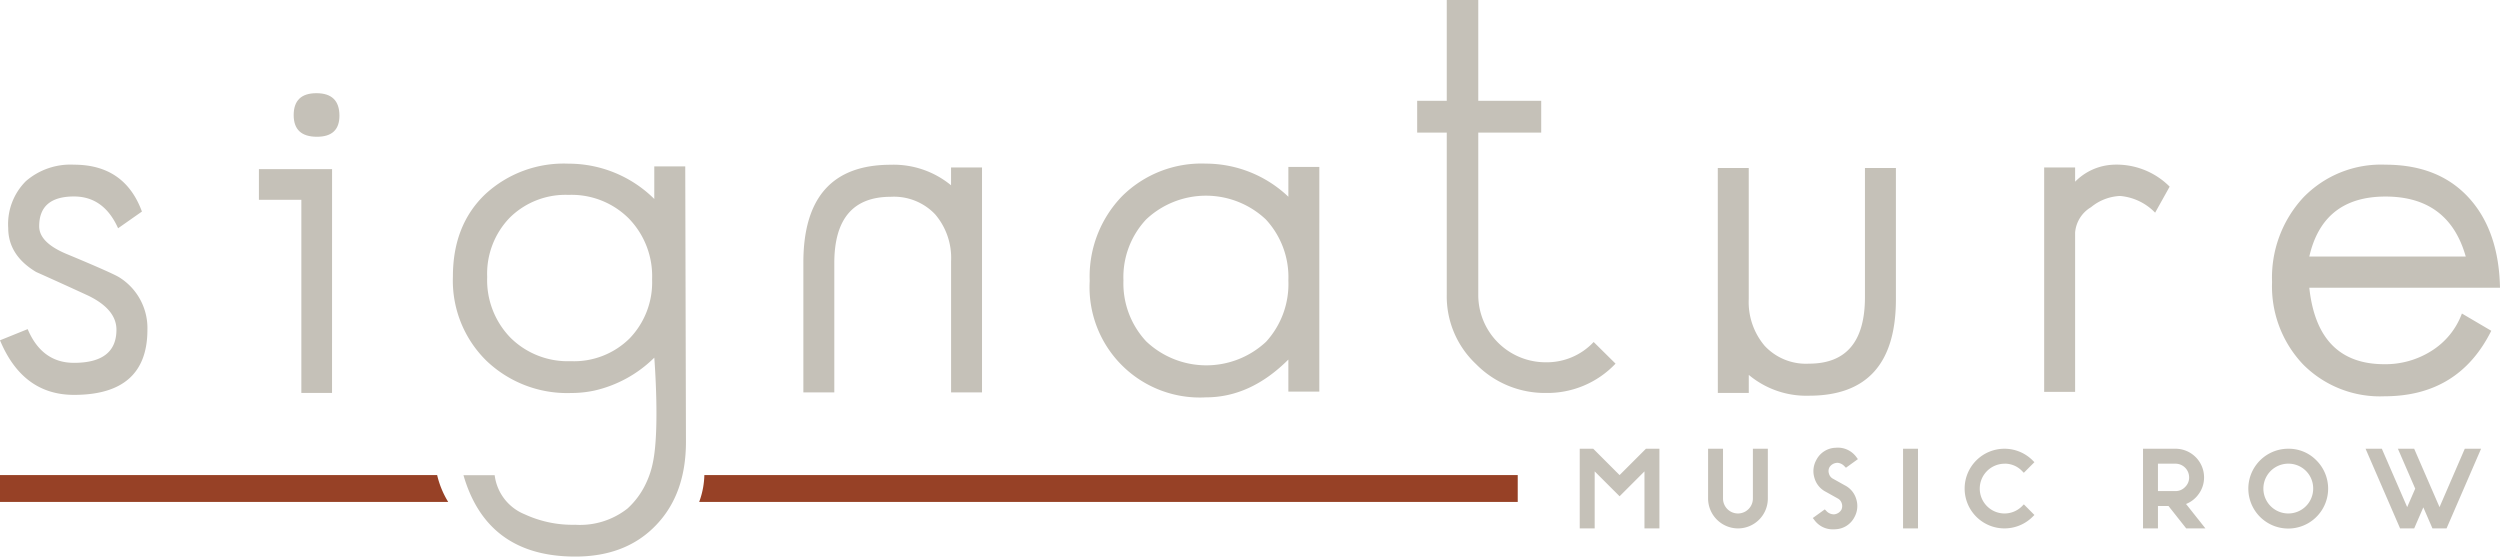 <?xml version="1.0" encoding="UTF-8"?> <svg xmlns="http://www.w3.org/2000/svg" xmlns:xlink="http://www.w3.org/1999/xlink" width="332.06" height="73.927" viewBox="0 0 332.06 73.927"><defs><clipPath id="clip-path"><rect id="Rectangle_1846" data-name="Rectangle 1846" width="332.06" height="73.927" fill="none"></rect></clipPath></defs><g id="Group_2631" data-name="Group 2631" clip-path="url(#clip-path)"><path id="Path_14003" data-name="Path 14003" d="M19.58,38.525q0,8.649-9.754,8.649-6.805,0-9.826-7.249L3.676,38.44q1.892,4.477,6.15,4.478,5.641,0,5.641-4.4,0-2.69-3.712-4.508Q8.3,32.415,4.8,30.851,1.092,28.635,1.091,25a8.061,8.061,0,0,1,2.348-6.214A9.017,9.017,0,0,1,9.826,16.6q6.732,0,9.026,6.223l-3.166,2.22q-1.894-4.222-5.86-4.222-4.621,0-4.622,3.961,0,2.182,3.713,3.707,6.113,2.546,6.951,3.09a7.933,7.933,0,0,1,3.712,6.942" transform="translate(0 5.275)" fill="#c5c1b8"></path><path id="Path_14004" data-name="Path 14004" d="M35.812,49.21H31.736V23.553H26.1V19.478h9.717Zm.983-36.83q0,2.8-2.985,2.8-3.093,0-3.093-2.875,0-2.911,3.02-2.912,3.058,0,3.057,2.985" transform="translate(8.29 2.985)" fill="#c5c1b8"></path><path id="Path_14005" data-name="Path 14005" d="M80.979,29.6q0-12.992,11.609-12.992a12,12,0,0,1,8.008,2.729V16.969h4.113V46.847H100.6V29.4a8.9,8.9,0,0,0-2.111-6.2,7.54,7.54,0,0,0-5.9-2.336q-7.5,0-7.5,8.807V46.847H80.979Z" transform="translate(25.727 5.275)" fill="#c5c1b8"></path><path id="Path_14006" data-name="Path 14006" d="M140.341,46.773h-4.113V42.516q-5.022,5.022-10.954,5.022A14.649,14.649,0,0,1,109.843,32.07a15.335,15.335,0,0,1,4.276-11.227,14.956,14.956,0,0,1,11.156-4.35,15.935,15.935,0,0,1,10.954,4.4V16.931h4.113ZM136.229,32a11.251,11.251,0,0,0-3-8.1,11.593,11.593,0,0,0-15.885,0,11.208,11.208,0,0,0-3.021,8.1,11.288,11.288,0,0,0,3.021,8.1,11.615,11.615,0,0,0,15.922.055A11.366,11.366,0,0,0,136.229,32" transform="translate(34.897 5.24)" fill="#c5c1b8"></path><path id="Path_14007" data-name="Path 14007" d="M169.2,48.3a12.456,12.456,0,0,1-9.25,3.894,12.823,12.823,0,0,1-9.287-3.838,12.331,12.331,0,0,1-3.881-9.227V17.615h-3.931V13.393h3.931V0h4.185V13.393h8.359v4.222h-8.359V39.13a8.94,8.94,0,0,0,8.971,8.989,8.526,8.526,0,0,0,6.357-2.693Z" transform="translate(45.383 0)" fill="#c5c1b8"></path><path id="Path_14008" data-name="Path 14008" d="M173.154,16.936h4.111V34.344a8.991,8.991,0,0,0,2.111,6.205,7.483,7.483,0,0,0,5.9,2.372q7.424,0,7.425-8.843V16.936h4.111V34.369q0,12.81-11.536,12.809a11.9,11.9,0,0,1-8.006-2.766v2.4h-4.111Z" transform="translate(55.01 5.381)" fill="#c5c1b8"></path><path id="Path_14009" data-name="Path 14009" d="M222.72,19.516l-1.93,3.458a7.334,7.334,0,0,0-4.658-2.22,6.512,6.512,0,0,0-3.858,1.494,4.313,4.313,0,0,0-2.111,3.354V46.775h-4.111V16.969h4.111v1.892a7.546,7.546,0,0,1,4.986-2.256,9.946,9.946,0,0,1,7.571,2.911" transform="translate(65.462 5.275)" fill="#c5c1b8"></path><path id="Path_14010" data-name="Path 14010" d="M259.3,32.946H233.972Q235.063,43.1,243.943,43.1a11.422,11.422,0,0,0,6.223-1.746,9.876,9.876,0,0,0,4.076-4.986l3.9,2.293q-4.333,8.7-14.194,8.7a14.378,14.378,0,0,1-10.809-4.24,15.049,15.049,0,0,1-4.113-10.937,15.65,15.65,0,0,1,4.131-11.208A14.348,14.348,0,0,1,244.089,16.6q7.24,0,11.282,4.632,3.783,4.34,3.929,11.709M254.752,28.8q-2.257-7.969-10.663-7.969-8.3,0-10.117,7.969Z" transform="translate(72.759 5.275)" fill="#c5c1b8"></path><path id="Path_14011" data-name="Path 14011" d="M76.607,53.437q0,6.878-3.894,10.991-4,4.257-10.809,4.257-11.719,0-14.849-10.808H51.2a6.456,6.456,0,0,0,4,5.2,15.129,15.129,0,0,0,6.7,1.384A10.187,10.187,0,0,0,68.847,62.3a10.509,10.509,0,0,0,2.444-3.327,11.634,11.634,0,0,0,.933-2.826c.9-4.309.221-13.336.179-13.882a16.5,16.5,0,0,1-8.01,4.385,14.719,14.719,0,0,1-3.018.31,15.509,15.509,0,0,1-11.3-4.313,14.9,14.9,0,0,1-4.422-11.154q0-6.805,4.257-10.9a15.344,15.344,0,0,1,11.1-4.094A16.155,16.155,0,0,1,72.4,21.188v-4.33h4.113Zm-4.495-21.6a10.987,10.987,0,0,0-3.094-8.056,10.755,10.755,0,0,0-8.006-3.135,10.52,10.52,0,0,0-7.806,3.025,10.7,10.7,0,0,0-3,7.875A10.967,10.967,0,0,0,53.3,39.616,10.791,10.791,0,0,0,61.3,42.733a10.5,10.5,0,0,0,7.824-3.025,10.733,10.733,0,0,0,2.985-7.875" transform="translate(14.504 5.24)" fill="#c5c1b8"></path><path id="Path_14012" data-name="Path 14012" d="M179.2,51.451H70.479a11,11,0,0,0,.528-1.962,11.123,11.123,0,0,0,.158-1.6H179.2Z" transform="translate(22.391 15.214)" fill="#974126"></path><path id="Path_14013" data-name="Path 14013" d="M59.53,51.451H0V47.887H58.064a11.916,11.916,0,0,0,1.465,3.564" transform="translate(0 15.214)" fill="#974126"></path><path id="Path_14014" data-name="Path 14014" d="M164.529,48.734l-3.5-3.5h-1.791V55.816h1.984V48.241l3.307,3.306,3.306-3.306v7.574h1.986V45.233H168.03Z" transform="translate(50.589 14.37)" fill="#c5c1b8"></path><path id="Path_14015" data-name="Path 14015" d="M178.127,51.847a1.984,1.984,0,1,1-3.968,0V45.233h-1.984v6.614a3.991,3.991,0,0,0,3.969,3.969,3.966,3.966,0,0,0,3.968-3.969V45.233h-1.984Z" transform="translate(54.699 14.37)" fill="#c5c1b8"></path><path id="Path_14016" data-name="Path 14016" d="M185.907,47.131a1.384,1.384,0,0,1,1.026.46l.2.2,1.588-1.144-.2-.27a3.036,3.036,0,0,0-2.763-1.24,2.973,2.973,0,0,0-2.555,1.616,3.041,3.041,0,0,0-.25,2.4,2.969,2.969,0,0,0,1.531,1.845l1.544.864a1.068,1.068,0,0,1,.549.661,1.134,1.134,0,0,1-.054.858,1.257,1.257,0,0,1-.975.6,1.357,1.357,0,0,1-1.025-.46l-.2-.2-1.592,1.145.21.27a3,3,0,0,0,2.477,1.237c.1,0,.194,0,.293-.011a2.961,2.961,0,0,0,2.546-1.6,3.039,3.039,0,0,0,.249-2.393,2.969,2.969,0,0,0-1.53-1.846l-1.544-.864a1.068,1.068,0,0,1-.551-.679,1.087,1.087,0,0,1,.057-.842,1.254,1.254,0,0,1,.972-.594" transform="translate(58.052 14.337)" fill="#c5c1b8"></path><rect id="Rectangle_1845" data-name="Rectangle 1845" width="1.984" height="10.582" transform="translate(252.771 59.603)" fill="#c5c1b8"></rect><path id="Path_14017" data-name="Path 14017" d="M203.33,47.217a3.155,3.155,0,0,1,2.331.972l.235.239,1.407-1.41-.233-.233a5.291,5.291,0,1,0,0,7.478l.233-.233L205.9,52.62l-.235.239a3.28,3.28,0,0,1-4.662,0l0,0a3.307,3.307,0,0,1,2.335-5.637" transform="translate(62.916 14.37)" fill="#c5c1b8"></path><path id="Path_14018" data-name="Path 14018" d="M223.3,51.392a3.722,3.722,0,0,0,.825-2.361,3.808,3.808,0,0,0-3.809-3.8h-4.3V55.816H218V52.84h1.4l2.356,2.977h2.55L221.73,52.57a3.733,3.733,0,0,0,1.572-1.178m-1.16-2.361a1.744,1.744,0,0,1-.542,1.29,1.721,1.721,0,0,1-1.283.535H218V47.218h2.314a1.813,1.813,0,0,1,1.825,1.812" transform="translate(68.628 14.371)" fill="#c5c1b8"></path><path id="Path_14019" data-name="Path 14019" d="M231.935,45.233a5.3,5.3,0,1,0,3.74,1.551,5.121,5.121,0,0,0-3.74-1.551m3.307,5.291a3.3,3.3,0,0,1-3.307,3.307,3.307,3.307,0,1,1,0-6.614,3.28,3.28,0,0,1,3.307,3.306" transform="translate(72.004 14.37)" fill="#c5c1b8"></path><path id="Path_14020" data-name="Path 14020" d="M251.629,45.233l-3.355,7.753-3.367-7.753h-2.162l2.3,5.3-1.067,2.452-3.368-7.756h-2.162l4.586,10.582h1.876l1.211-2.794,1.211,2.794h1.876l4.586-10.582Z" transform="translate(75.753 14.371)" fill="#c5c1b8"></path></g></svg> 